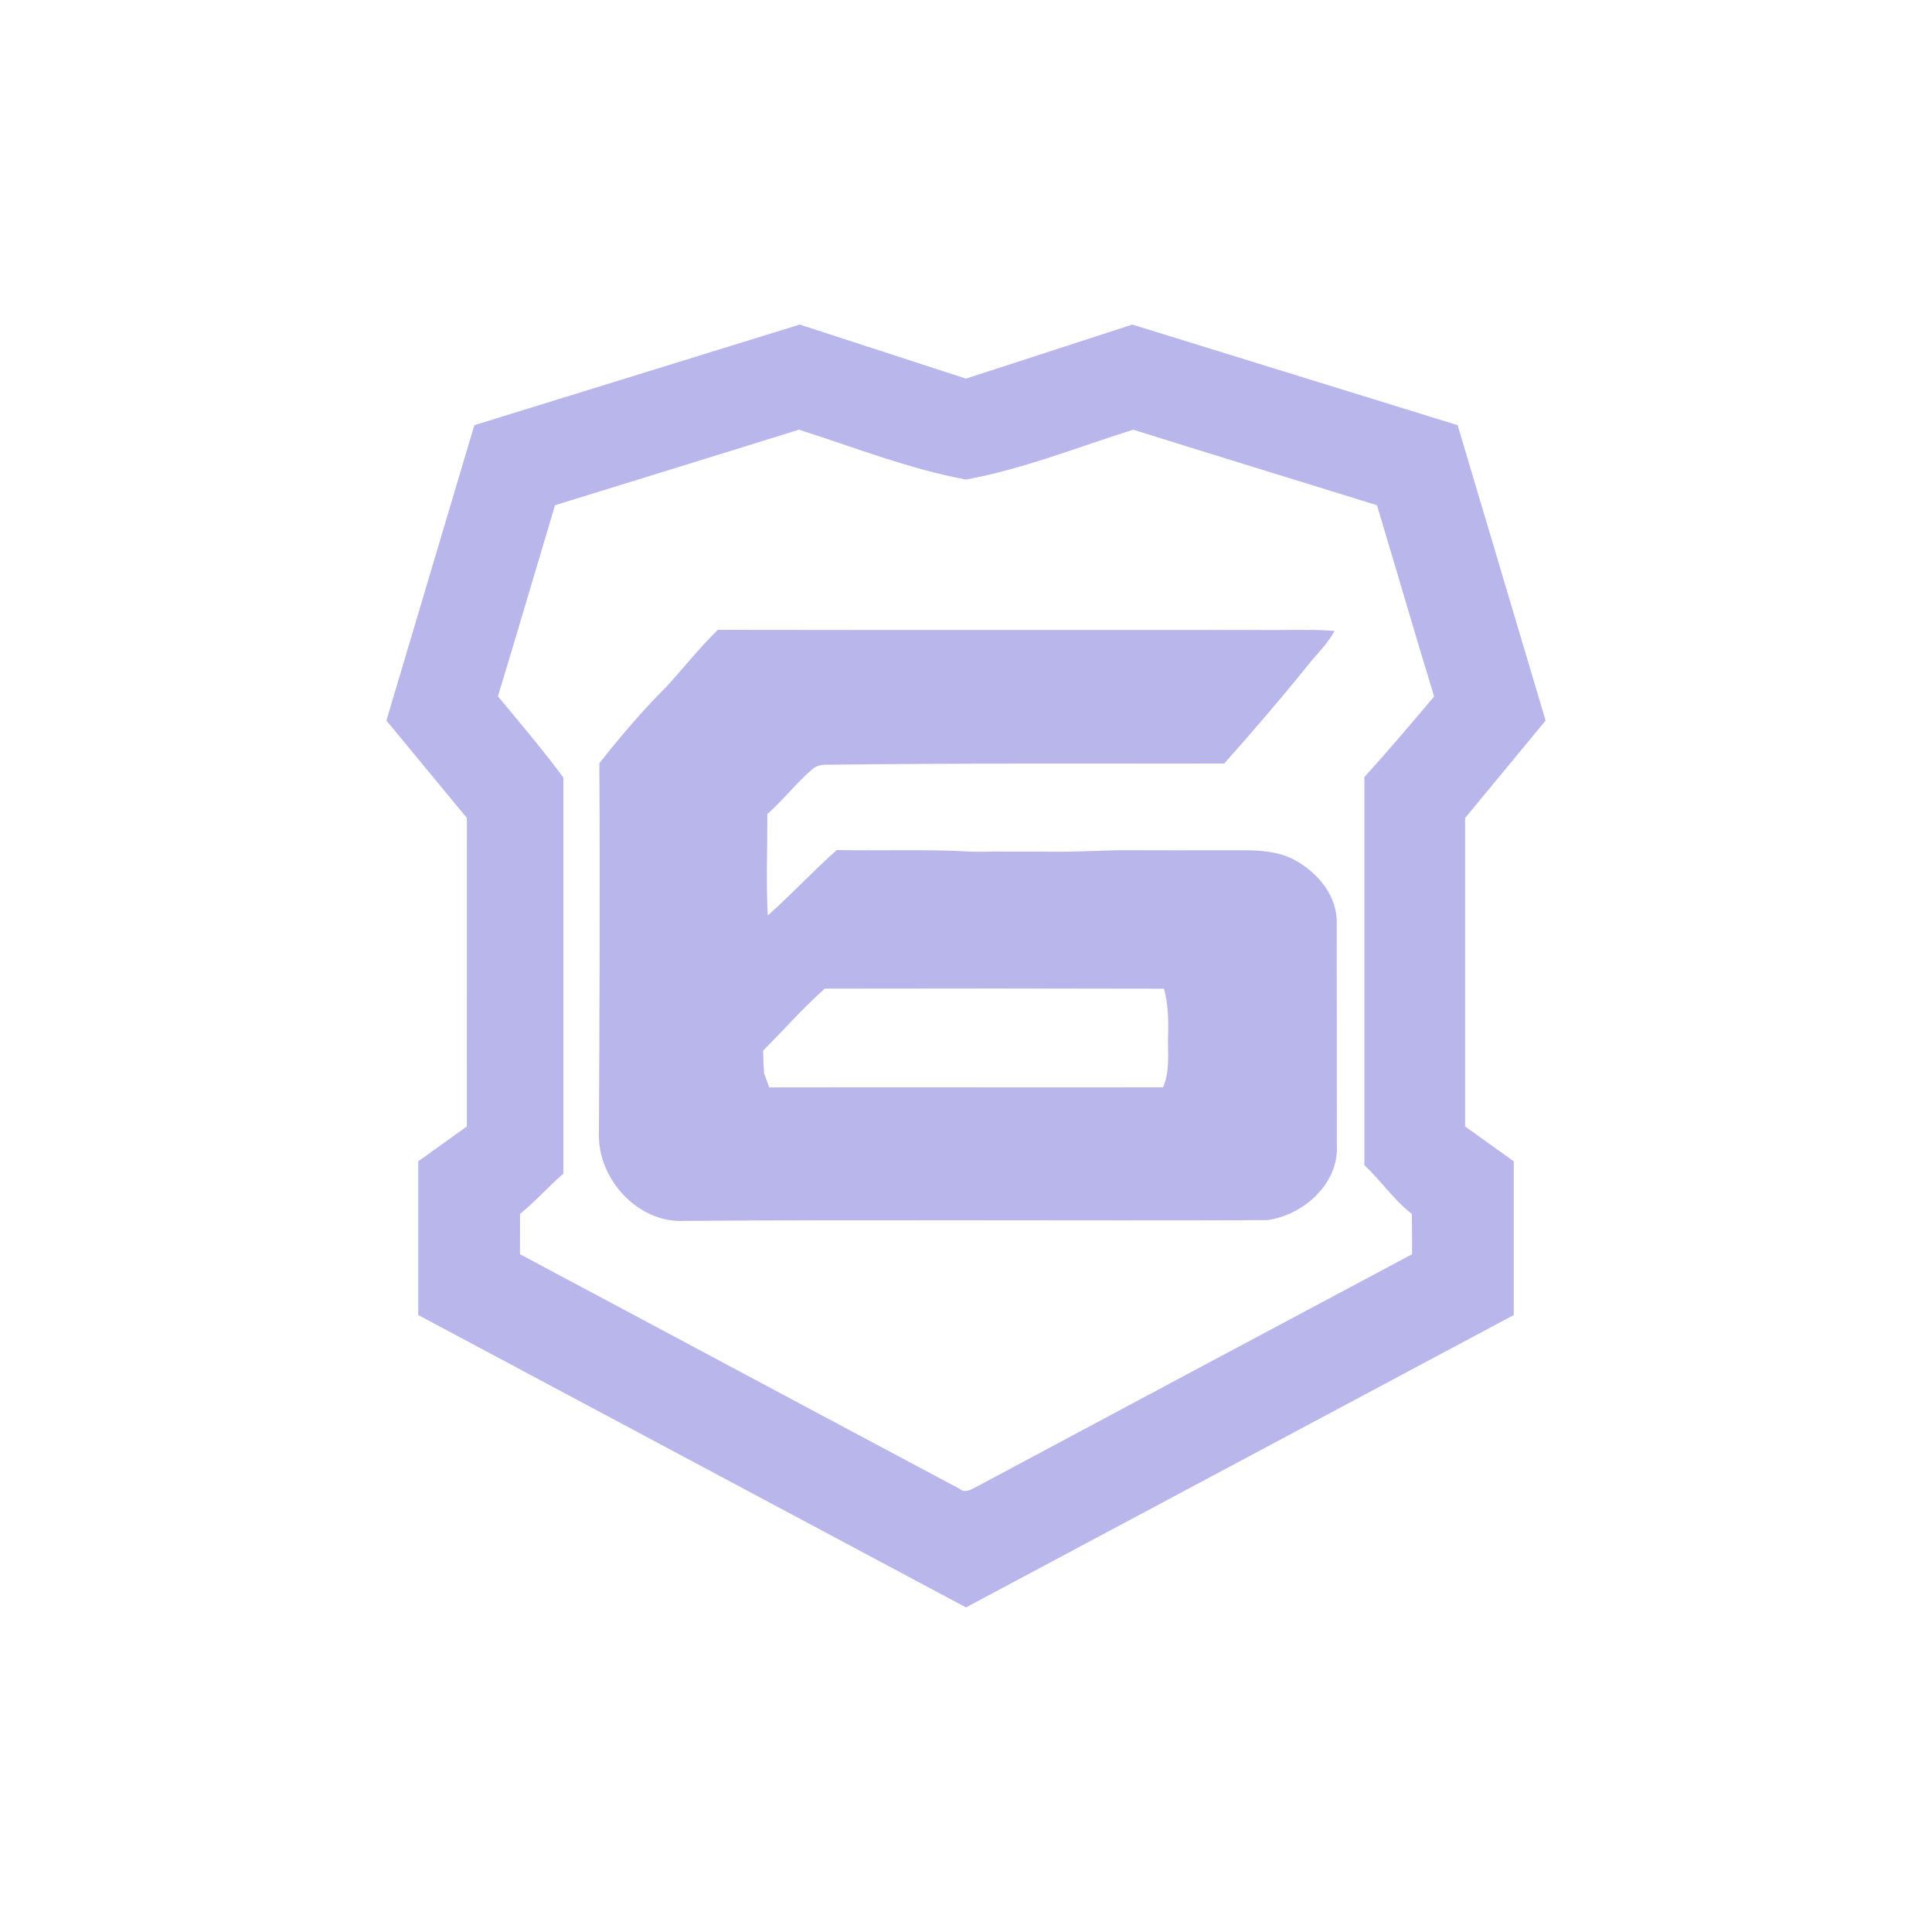 <svg width="500" height="500" viewBox="0 0 500 500" fill="none" xmlns="http://www.w3.org/2000/svg">
<path d="M122.761 110.04C150.83 101.363 178.888 92.665 206.958 84C221.305 88.662 235.653 93.312 250 97.985C264.347 93.312 278.695 88.662 293.031 84C321.112 92.665 349.17 101.363 377.239 110.04C384.83 135.52 392.41 161 400 186.48C393.057 194.882 386.113 203.284 379.17 211.697C379.181 238.307 379.17 264.917 379.17 291.527C383.371 294.522 387.561 297.538 391.762 300.544C391.762 313.805 391.751 327.066 391.762 340.327C344.508 365.555 297.254 390.772 250 416C202.746 390.772 155.492 365.555 108.238 340.327C108.249 327.066 108.238 313.805 108.238 300.544C112.439 297.538 116.629 294.533 120.819 291.527C120.83 264.917 120.819 238.307 120.83 211.697C113.887 203.284 106.943 194.882 100 186.48C107.59 161 115.17 135.52 122.761 110.04ZM143.634 130.759C138.698 147.234 133.883 163.742 128.87 180.195C134.585 187.149 140.464 193.983 145.795 201.244C145.795 235.412 145.795 269.568 145.795 303.736C141.934 307.081 138.567 310.942 134.585 314.156C134.563 317.633 134.563 321.121 134.574 324.598C172.527 344.802 210.424 365.127 248.388 385.332C249.835 386.549 251.393 385.408 252.786 384.739C290.322 364.667 327.868 344.616 365.437 324.598C365.437 321.121 365.448 317.644 365.382 314.167C360.709 310.536 357.386 305.578 353.108 301.542C353.108 268.054 353.108 234.567 353.108 201.08C359.305 194.301 365.207 187.259 371.152 180.25C366.117 163.786 361.313 147.256 356.366 130.759C335.338 124.211 314.278 117.805 293.283 111.202C278.936 115.721 264.841 121.37 250 124.112C235.181 121.359 221.086 115.754 206.761 111.202C185.744 117.773 164.673 124.222 143.634 130.759Z" fill="#B9B6EC"/>
<path d="M185.777 163C232.432 163.077 279.088 163.011 325.755 163.033C332.303 163.144 338.862 162.779 345.4 163.276C343.555 166.678 340.74 169.317 338.36 172.299C331.419 180.935 324.184 189.317 316.828 197.6C282.679 197.688 248.53 197.478 214.392 197.909C212.821 197.832 211.205 198.086 210.038 199.234C205.967 202.779 202.638 207.109 198.578 210.676C198.633 219.422 198.229 228.169 198.698 236.915C204.865 231.482 210.42 225.397 216.586 219.985C228.209 220.24 239.854 219.731 251.466 220.405C253.288 220.449 255.111 220.471 256.945 220.372C262.03 220.427 267.127 220.339 272.213 220.416C279.132 220.538 286.029 219.952 292.949 220.041C300.588 220.085 308.228 220.052 315.867 220.052C322.645 220.162 330.066 219.334 336.09 223.166C341.515 226.413 346.131 232.266 345.945 238.914C345.989 258.086 345.935 277.258 345.978 296.43C346.513 306.458 337.116 314.597 327.862 315.779C277.67 315.966 227.456 315.602 177.253 315.966C165.597 316.684 155.175 305.817 155 294.232C155.153 261.996 155.316 229.759 155.109 197.512C160.555 190.664 166.208 183.95 172.418 177.776C176.904 172.884 181.018 167.638 185.777 163ZM213.443 255.855C207.822 260.891 202.813 266.557 197.498 271.891C197.541 273.846 197.618 275.789 197.738 277.733C198.185 278.959 198.644 280.185 199.08 281.422C233.055 281.355 267.018 281.455 300.992 281.4C302.891 277.092 302.127 272.344 302.302 267.783C302.411 263.785 302.302 259.754 301.232 255.878C271.973 255.8 242.702 255.8 213.443 255.855Z" fill="#B9B6EC"/>
</svg>
